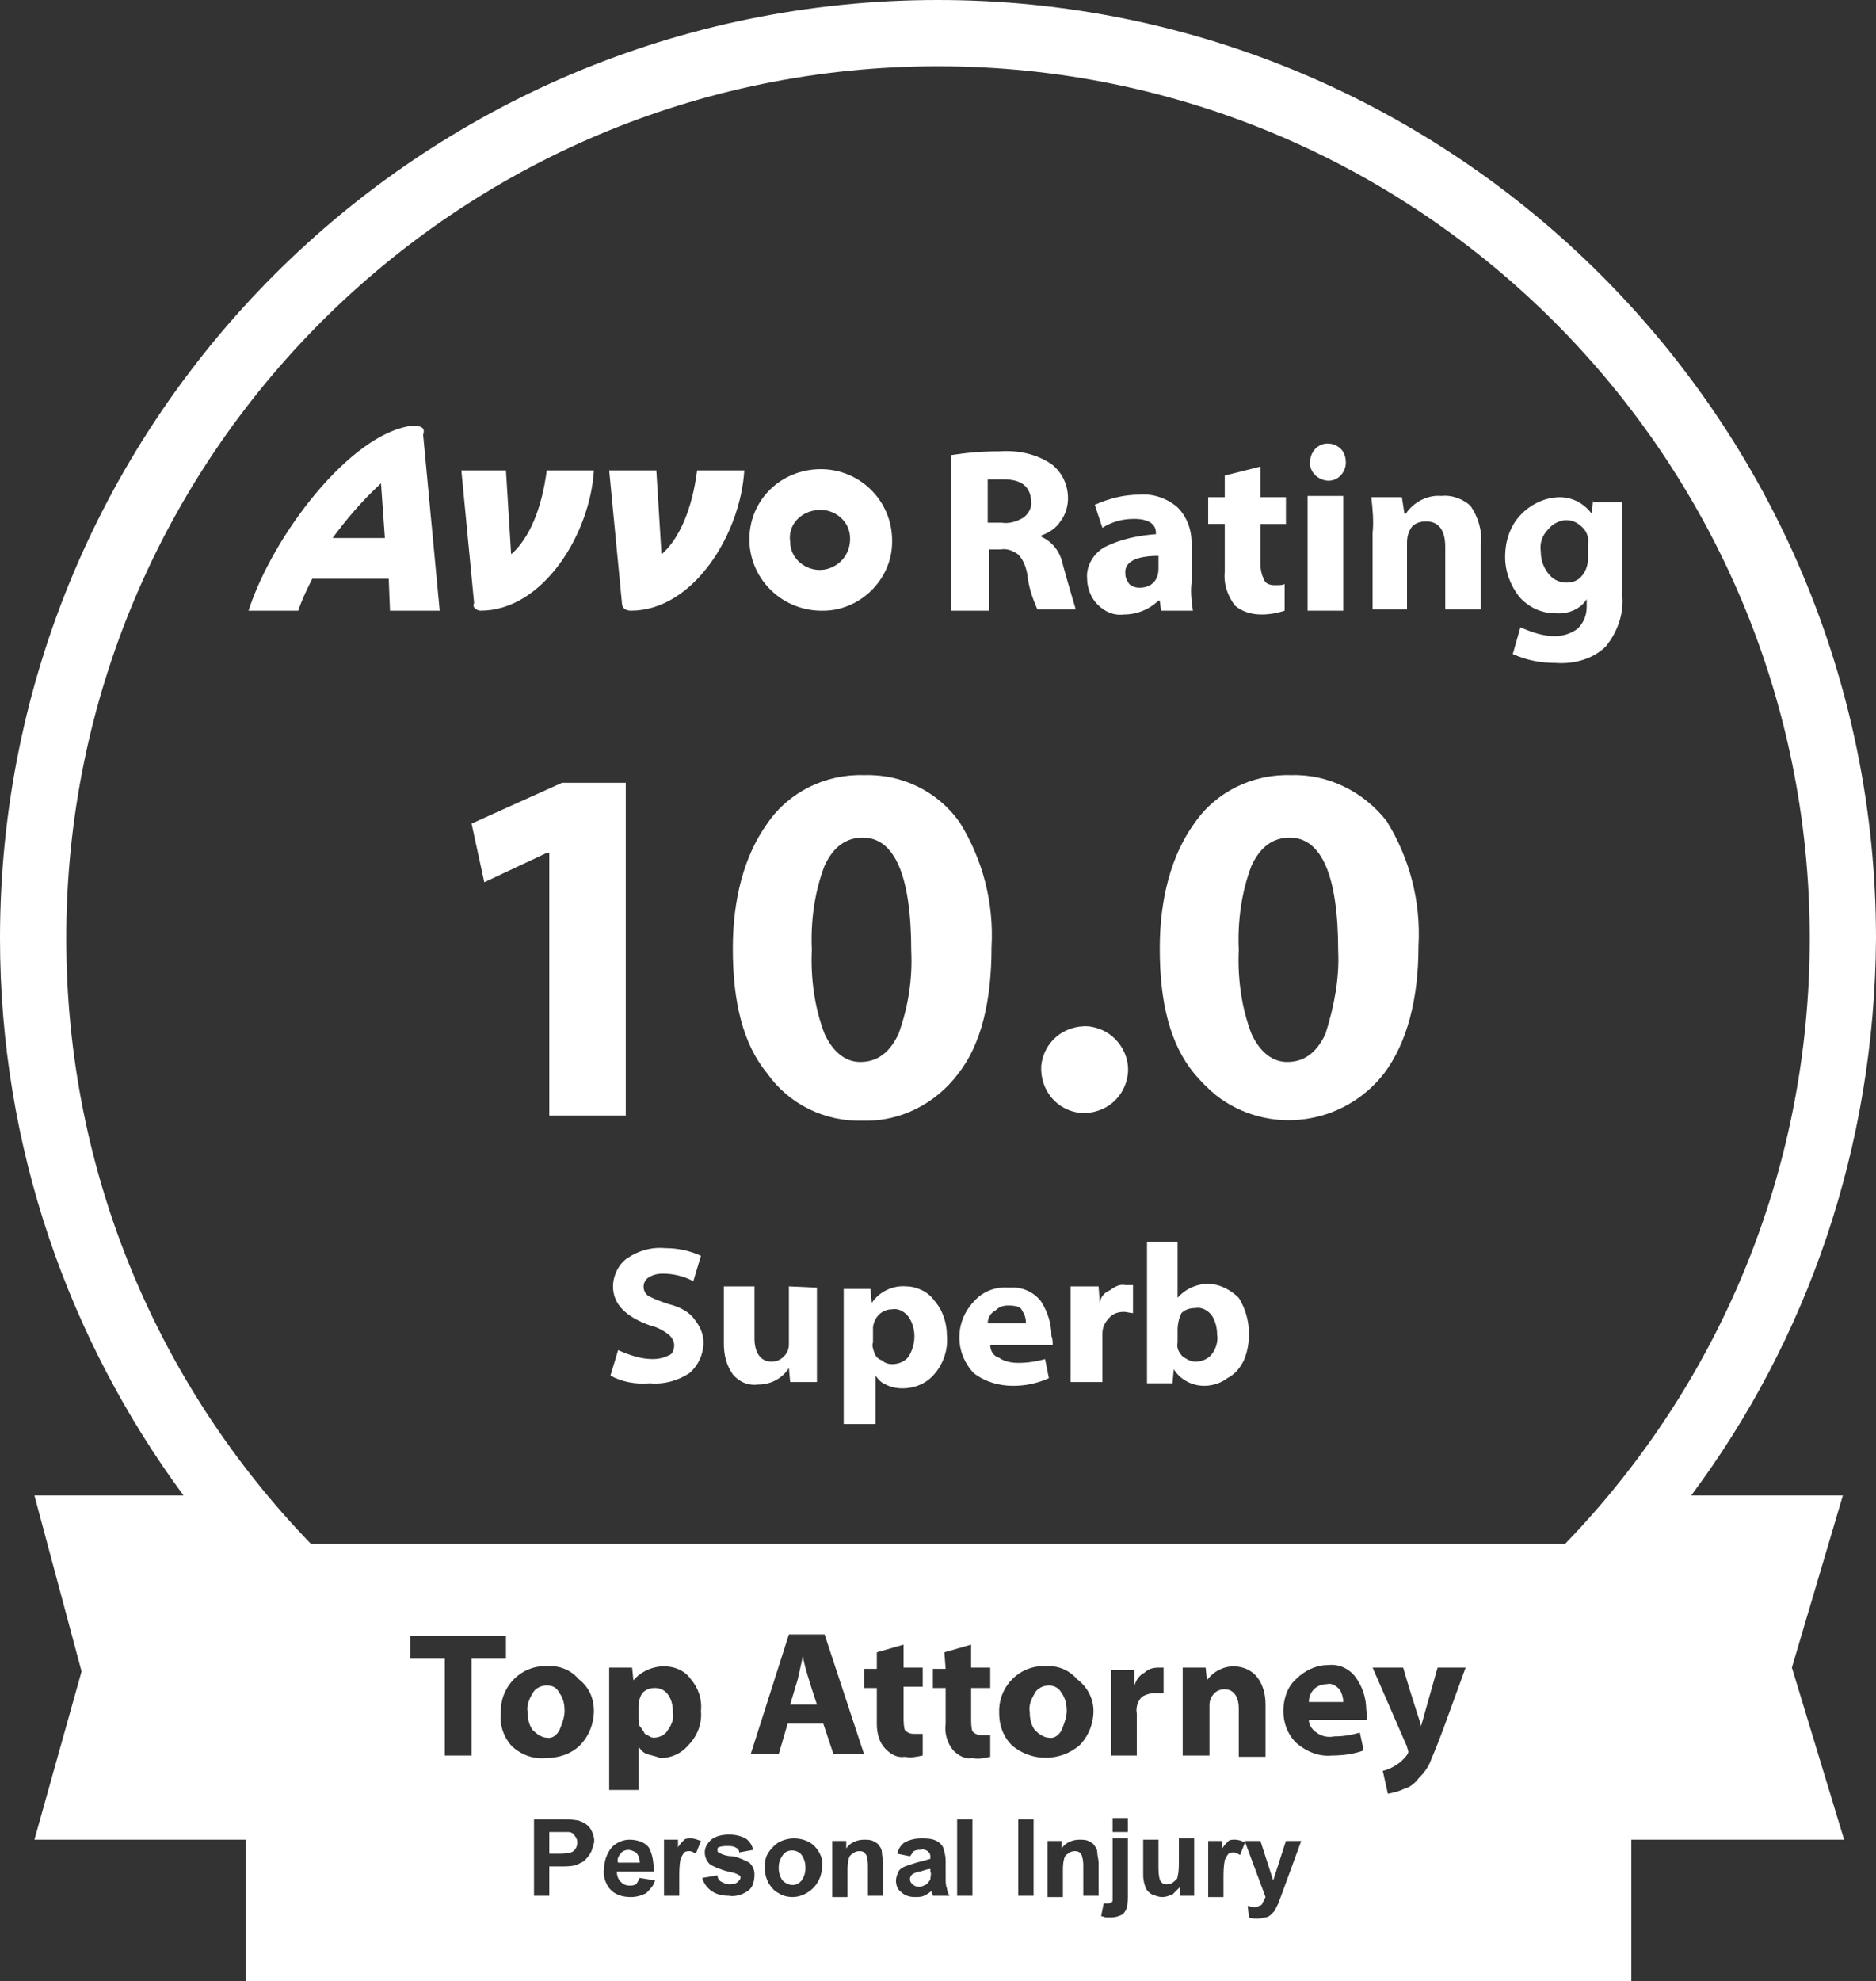 <?xml version="1.0" encoding="utf-8"?>
<!-- Generator: Adobe Illustrator 26.0.2, SVG Export Plug-In . SVG Version: 6.00 Build 0)  -->
<svg version="1.1" id="Group_11007" xmlns="http://www.w3.org/2000/svg" xmlns:xlink="http://www.w3.org/1999/xlink" x="0px"
	 y="0px" viewBox="0 0 147.2 155.4" style="enable-background:new 0 0 147.2 155.4;" xml:space="preserve">
<rect x="0" y="0" width="147.2" height="155.4" fill="#333333" stroke="none"/>
<style type="text/css">
	.st0{fill:none;}
	.st1{fill:#FFFFFF;}
</style>
<rect class="st0" width="147.2" height="155.4"/>
<g>
	<path class="st1" d="M144.6,117.3h-11.9c9.1-12.2,14.4-27.3,14.5-43.7c0-40.6-33-73.6-73.6-73.6C32.9,0,0,32.9,0,73.6
		c0,16.4,5.4,31.5,14.4,43.7H2.7l3.7,13.8l-3.7,13.2h16.6v11.1H128v-11.1h16.7l-4.1-13.5L144.6,117.3z M37,137.7h-2.1v-7.6h-2.7
		v-1.8h7.5v1.8H37V137.7z M46.3,145.4c-0.1,0.2-0.3,0.4-0.5,0.6c-0.2,0.1-0.4,0.2-0.6,0.3c-0.4,0.1-0.8,0.1-1.3,0.1h-0.8v2.3l-1.2,0
		v-6h2c0.5,0,1,0,1.5,0.1c0.3,0.1,0.7,0.3,0.9,0.6c0.2,0.3,0.4,0.8,0.3,1.2C46.5,144.8,46.5,145.1,46.3,145.4z M46.6,134.2
		c0,1-0.4,2-1.1,2.7c-0.7,0.7-1.7,1-2.7,1c-1,0.1-2-0.3-2.7-1c-0.6-0.7-0.9-1.6-0.8-2.5c-0.1-1.9,1.3-3.5,3.1-3.7c0.2,0,0.4,0,0.5,0
		c1-0.1,1.9,0.3,2.5,1C46.2,132.3,46.6,133.2,46.6,134.2L46.6,134.2z M51.3,146.8h-2.9c0,0.3,0.1,0.6,0.3,0.8
		c0.2,0.2,0.4,0.3,0.7,0.3c0.2,0,0.3,0,0.5-0.1c0.1-0.1,0.2-0.3,0.3-0.5l0,0l1.2,0.2c-0.1,0.4-0.4,0.7-0.7,1
		c-0.4,0.2-0.8,0.3-1.2,0.3c-0.7,0-1.3-0.2-1.7-0.7c-0.3-0.4-0.5-1-0.4-1.5c0-0.6,0.2-1.2,0.6-1.7c0.4-0.4,0.9-0.6,1.4-0.6
		c0.6,0,1.2,0.2,1.5,0.6C51.2,145.4,51.3,146.1,51.3,146.8z M50.8,137.6c-0.3-0.1-0.5-0.3-0.7-0.6v3.4h-2.3v-9.6h1.8l0.1,1
		c0.6-0.7,1.5-1.1,2.4-1.1c0.8,0,1.6,0.3,2.1,1c0.6,0.7,0.9,1.6,0.8,2.5c0.1,1-0.3,2-1,2.7c-0.6,0.7-1.4,1-2.2,1
		C51.6,137.8,51.2,137.7,50.8,137.6z M54.6,145.4c-0.2-0.1-0.3-0.2-0.5-0.2c-0.1,0-0.3,0-0.4,0.1c-0.1,0.1-0.2,0.3-0.3,0.5
		c-0.1,0.5-0.1,1-0.1,1.5l0,1.4h-1.2v-4.4h1.1v0.6c0.1-0.2,0.3-0.4,0.5-0.6c0.1-0.1,0.3-0.1,0.5-0.1c0.3,0,0.5,0.1,0.8,0.2
		L54.6,145.4z M58.7,148.3c-0.4,0.3-1,0.5-1.5,0.4c-0.5,0-1-0.1-1.4-0.4c-0.3-0.2-0.6-0.6-0.7-1l0,0l1.2-0.2c0,0.2,0.1,0.4,0.3,0.5
		c0.2,0.1,0.4,0.2,0.6,0.2c0.2,0,0.5,0,0.7-0.2c0.1-0.1,0.2-0.2,0.2-0.3c0-0.1,0-0.2-0.1-0.2c-0.1-0.1-0.2-0.1-0.4-0.2
		c-0.6-0.1-1.2-0.3-1.8-0.6c-0.3-0.2-0.5-0.6-0.5-1c0-0.4,0.2-0.7,0.5-1c0.4-0.3,0.9-0.4,1.4-0.4c0.5,0,0.9,0.1,1.3,0.3
		c0.3,0.2,0.5,0.5,0.6,0.9l-1.1,0.2c0-0.2-0.1-0.3-0.3-0.4c-0.2-0.1-0.4-0.1-0.6-0.1c-0.2,0-0.5,0-0.7,0.1c-0.1,0-0.1,0.1-0.1,0.2
		c0,0.1,0,0.2,0.1,0.2c0.3,0.2,0.7,0.3,1.1,0.3c0.5,0.1,0.9,0.3,1.3,0.5c0.2,0.2,0.4,0.5,0.4,0.9C59.2,147.7,59,148.1,58.7,148.3z
		 M63.8,148.1c-0.4,0.4-1,0.7-1.6,0.7c-0.4,0-0.8-0.1-1.1-0.3c-0.4-0.2-0.6-0.5-0.8-0.8c-0.2-0.4-0.3-0.8-0.3-1.3c0,0,0,0,0,0v0
		c0,0,0,0,0,0c0-0.4,0.1-0.8,0.3-1.1c0.2-0.3,0.5-0.6,0.8-0.8c0.4-0.2,0.8-0.3,1.2-0.3c0.6,0,1.2,0.2,1.6,0.6c0.4,0.4,0.7,1,0.6,1.6
		C64.5,147.1,64.2,147.7,63.8,148.1z M64.6,135.2h-2.8l-0.7,2.4h-2.2l3-9.4h2.8l3.1,9.4h-2.4L64.6,135.2z M69.3,148.7h-1.2v-2.2
		c0-0.3,0-0.6-0.1-0.9c0-0.1-0.1-0.2-0.2-0.3c-0.1-0.1-0.3-0.1-0.4-0.1c-0.2,0-0.4,0.1-0.5,0.2c-0.2,0.1-0.3,0.3-0.3,0.4
		c-0.1,0.3-0.1,0.7-0.1,1v2h-1.2v-4.4h1.1v0.6c0.3-0.5,0.9-0.7,1.4-0.7c0.2,0,0.5,0,0.7,0.1c0.2,0.1,0.4,0.2,0.5,0.4
		c0.1,0.1,0.2,0.3,0.2,0.5c0,0.3,0.1,0.5,0.1,0.8V148.7z M68.8,135.2v-2.8h-1v-1.5h1l0-1.3l2.1-0.6v1.8h1.5v1.5h-1.5v2.4
		c0,0.3,0,0.7,0.1,1c0.2,0.2,0.4,0.3,0.7,0.3h0.7v1.7c-0.5,0.1-0.9,0.2-1.4,0.1c-0.6,0.1-1.1-0.2-1.5-0.6
		C69,136.7,68.8,136,68.8,135.2z M73.2,148.7c0-0.1-0.1-0.2-0.1-0.3c0-0.1,0-0.1,0-0.1c-0.2,0.2-0.4,0.3-0.6,0.4
		c-0.2,0.1-0.5,0.1-0.7,0.1c-0.4,0-0.8-0.1-1.1-0.4c-0.3-0.2-0.4-0.6-0.4-0.9c0-0.2,0.1-0.5,0.2-0.7c0.1-0.2,0.3-0.3,0.5-0.4
		c0.3-0.1,0.6-0.2,0.9-0.3c0.4-0.1,0.8-0.2,1.1-0.3v-0.1c0-0.2,0-0.3-0.2-0.5c-0.2-0.1-0.4-0.2-0.6-0.1c-0.2,0-0.3,0-0.5,0.1
		c-0.1,0.1-0.2,0.3-0.3,0.4l0,0l-1-0.2c0.1-0.4,0.3-0.7,0.6-0.9c0.4-0.2,0.8-0.3,1.3-0.3c0.4,0,0.8,0,1.2,0.2
		c0.2,0.1,0.4,0.3,0.5,0.5c0.1,0.3,0.2,0.7,0.2,1l0,1.4c0,0.3,0,0.6,0.1,0.8c0,0.2,0.1,0.4,0.2,0.6H73.2z M76.3,148.7h-1.2v-6h1.2
		V148.7z M77.7,132.4h-1.5v2.4c0,0.3,0,0.7,0.1,1c0.2,0.2,0.4,0.3,0.7,0.3h0.7v1.7c-0.5,0.1-0.9,0.2-1.4,0.1
		c-0.6,0.1-1.1-0.2-1.5-0.6c-0.5-0.6-0.7-1.4-0.6-2.1v-2.8h-1v-1.5h1l-0.1-1.3l2.1-0.6v1.8h1.5V132.4z M81.1,148.7h-1.2v-6h1.2
		V148.7z M79.4,136.9c-0.7-0.7-1-1.6-1-2.5c-0.1-1.9,1.3-3.5,3.1-3.7c0.2,0,0.4,0,0.5,0c1-0.1,1.9,0.3,2.5,1
		c0.8,0.6,1.3,1.5,1.3,2.5c0,1-0.4,2-1.1,2.7C83.2,138.2,80.9,138.2,79.4,136.9z M86.2,148.7H85v-2.2c0-0.3,0-0.6-0.1-0.9
		c0-0.1-0.1-0.2-0.2-0.3c-0.1-0.1-0.3-0.1-0.4-0.1c-0.2,0-0.4,0.1-0.5,0.2c-0.2,0.1-0.3,0.3-0.3,0.4c-0.1,0.3-0.1,0.7-0.1,1v2h-1.2
		v-4.4h1.1v0.6c0.3-0.5,0.9-0.7,1.4-0.7c0.2,0,0.5,0,0.7,0.1c0.2,0.1,0.4,0.2,0.5,0.4c0.1,0.1,0.2,0.3,0.2,0.5
		c0,0.3,0.1,0.5,0.1,0.8V148.7z M88.5,148.5c0,0.4,0,0.8-0.1,1.2c-0.1,0.2-0.2,0.4-0.4,0.5c-0.2,0.1-0.5,0.2-0.8,0.2
		c-0.1,0-0.2,0-0.4,0c-0.1,0-0.3-0.1-0.4-0.1l0.2-1c0.1,0,0.1,0,0.2,0c0,0,0.1,0,0.1,0c0.1,0,0.2,0,0.3-0.1c0.1,0,0.1-0.1,0.1-0.2
		c0-0.2,0-0.4,0-0.6v-4.2l1.2,0V148.5z M87.3,143.7v-1.1h1.2v1.1H87.3z M89.3,137.7h-2.1V131h1.8v1.3c0.1-0.5,0.4-0.9,0.8-1.1
		c0.3-0.3,0.7-0.4,1.1-0.4h0.4v2h-0.6c-0.4,0-0.8,0.1-1.1,0.3c-0.3,0.3-0.5,0.8-0.4,1.3V137.7z M93.7,148.7l-1.1,0V148
		c-0.2,0.2-0.4,0.4-0.6,0.6c-0.3,0.1-0.5,0.2-0.8,0.2c-0.3,0-0.5-0.1-0.8-0.2c-0.2-0.1-0.4-0.3-0.5-0.5c-0.1-0.3-0.2-0.6-0.2-1v-2.8
		h1.2v2c0,0.4,0,0.8,0.1,1.1c0,0.1,0.1,0.2,0.2,0.3c0.1,0.1,0.3,0.1,0.4,0.1c0.2,0,0.4-0.1,0.5-0.2c0.1-0.1,0.3-0.2,0.3-0.4
		c0.1-0.4,0.1-0.8,0.1-1.2v-1.8h1.2V148.7z M96.1,132.5c-0.3,0-0.6,0.1-0.8,0.3c-0.3,0.3-0.4,0.6-0.4,1v3.9l-2.1,0v-6.9h1.8l0.1,1
		c0.5-0.7,1.3-1.1,2.1-1.1c0.7,0,1.4,0.3,1.8,0.8c0.5,0.6,0.7,1.4,0.7,2.2v4.1h-2.1v-3.8C97.2,133.1,96.8,132.5,96.1,132.5z
		 M100.6,148.5l-0.3,0.8c-0.1,0.2-0.2,0.4-0.3,0.6c-0.1,0.1-0.2,0.2-0.3,0.3c-0.1,0.1-0.3,0.2-0.4,0.2c-0.2,0-0.4,0.1-0.6,0.1
		c-0.2,0-0.4,0-0.7-0.1l-0.1-0.9c0.2,0,0.3,0.1,0.5,0.1c0.2,0,0.4-0.1,0.6-0.2c0.1-0.2,0.2-0.4,0.3-0.6l-1.6-4.3l-0.4,1
		c-0.2-0.1-0.3-0.2-0.5-0.2c-0.1,0-0.3,0-0.4,0.1c-0.1,0.1-0.2,0.3-0.3,0.5c-0.1,0.5-0.1,1-0.1,1.5l0,1.4h-1.2v-4.4h1.1v0.6
		c0.1-0.2,0.3-0.4,0.5-0.6c0.1-0.1,0.3-0.1,0.5-0.1c0.3,0,0.5,0.1,0.8,0.2l0-0.1h1.2l1,3.1l1-3.1h1.2L100.6,148.5z M107.2,134.9
		h-4.5c0,0.4,0.2,0.7,0.6,1c0.4,0.3,0.9,0.4,1.4,0.3c0.7,0,1.3-0.1,2-0.3l0.3,1.4c-0.8,0.3-1.7,0.4-2.5,0.4c-1,0.1-2-0.3-2.8-1
		c-0.7-0.7-1-1.6-1-2.5c0-0.9,0.3-1.9,1-2.5c0.7-0.7,1.6-1.1,2.5-1.1c0.9-0.1,1.7,0.3,2.2,1c0.5,0.7,0.8,1.6,0.8,2.5
		C107.3,134.5,107.3,134.8,107.2,134.9z M113.4,135.2c-0.4,1.1-0.8,2.1-1.1,2.8c-0.2,0.6-0.6,1.1-1,1.5c-0.3,0.4-0.7,0.7-1.1,0.8
		c-0.4,0.2-0.8,0.3-1.3,0.4l-0.4-1.8c0.5-0.1,1-0.4,1.4-0.7c0.4-0.4,0.6-0.6,0.6-0.8c0-0.1-0.1-0.3-0.1-0.4l-2.7-6.2h2.4
		c0.8,2.8,1.4,4.4,1.4,4.6l1.3-4.6h2.2L113.4,135.2z M24.4,121.1C12.5,108.8,5.2,92.1,5.2,73.6c0-37.8,30.6-68.4,68.4-68.4v0
		c37.8,0,68.4,30.7,68.4,68.4c0,0,0,0,0,0c0,18.5-7.3,35.2-19.2,47.5H24.4z"/>
	<path class="st1" d="M64.3,47.9c0,0,0.1,0,0.1,0c3,0.1,5.6-2.4,5.6-5.4c0,0,0,0,0-0.1c0-3.1-2.5-5.6-5.6-5.6
		c-3.1,0-5.6,2.4-5.6,5.5C58.8,45.3,61.2,47.8,64.3,47.9z M64.2,40c1.3-0.1,2.5,0.9,2.5,2.2c0,0,0,0.1,0,0.1c0,1.3-1,2.3-2.2,2.4
		c-1.3,0.1-2.5-0.9-2.5-2.2C61.8,41.2,62.8,40.1,64.2,40z"/>
	<path class="st1" d="M49.5,47.9L49.5,47.9c4.9,0,8.6-6,8.9-11h-3.7c-0.4,3.1-1.4,5.3-2.7,6.5c-0.1,0.1-0.1,0-0.1,0l-0.4-6.5h-3.7
		l1,10.4C48.8,47.7,49.1,47.9,49.5,47.9z"/>
	<path class="st1" d="M37.7,47.9L37.7,47.9c4.9,0,8.6-6,8.9-11h-3.7c-0.4,3.1-1.4,5.3-2.7,6.5c-0.1,0.1-0.1,0-0.1,0l-0.4-6.5h-3.5
		l1,10.4C37,47.7,37.5,47.9,37.7,47.9z"/>
	<path class="st1" d="M32.3,33.4C27.5,34,21.4,42,19.5,47.9h3.9c0.3-0.9,0.7-1.7,1.1-2.5h6l0.1,2.5h3.9l-1.3-13.8
		C33.4,33.5,33,33.4,32.3,33.4z M26.1,42.2c1.1-1.5,2.3-2.9,3.7-4.2v0c0.1-0.1,0.1-0.1,0.1,0l0.3,4.2H26.1z"/>
	<path class="st1" d="M52.5,102.3c-0.6-0.2-1.2-0.4-1.7-0.7c-0.2-0.2-0.3-0.4-0.3-0.7c0-0.3,0.2-0.6,0.4-0.7
		c0.3-0.2,0.7-0.3,1.1-0.3c0.8,0,1.7,0.2,2.4,0.6l0.6-2c-0.9-0.4-1.8-0.6-2.8-0.6c-1.1-0.1-2.1,0.2-3,0.8c-0.7,0.5-1.1,1.4-1.1,2.2
		c0,1.4,1,2.4,3,3.1c0.5,0.1,1,0.4,1.4,0.7c0.2,0.2,0.4,0.5,0.4,0.8c0,0.3-0.1,0.7-0.4,0.8c-0.4,0.2-0.8,0.3-1.3,0.3
		c-0.9,0-1.8-0.3-2.7-0.7l-0.6,2c0.9,0.5,2,0.7,3.1,0.6c1.1,0.1,2.2-0.2,3.1-0.8c0.7-0.6,1.1-1.5,1.1-2.4c0-0.7-0.3-1.3-0.7-1.8
		C54.1,102.9,53.3,102.5,52.5,102.3z"/>
	<polygon class="st1" points="48,108 48,108 48,108 	"/>
	<path class="st1" d="M61.9,105.4c0,0.4-0.1,0.7-0.4,1c-0.3,0.3-0.6,0.4-1,0.4c-0.8,0-1.3-0.7-1.3-1.8v-4.1h-2.4v4.5
		c0,0.9,0.2,1.7,0.7,2.4c0.5,0.6,1.2,0.9,2,0.8c1,0,1.9-0.5,2.4-1.3l0.1,1.1h2.1V101l-2.2-0.1V105.4z"/>
	<path class="st1" d="M71.1,100.9c-1-0.1-2.1,0.4-2.7,1.3l-0.1-1.1h-2.1v10.5v0.1h2.5v-3.8c0.2,0.3,0.5,0.6,0.8,0.7
		c0.4,0.2,0.8,0.3,1.3,0.3c1,0,1.9-0.4,2.5-1.1c0.7-0.8,1.1-1.9,1-3c0-1-0.3-2-1-2.8C72.8,101.3,71.9,100.9,71.1,100.9z M71.3,106.4
		c-0.3,0.4-0.8,0.6-1.3,0.6c-0.3,0-0.6-0.1-0.8-0.3c-0.3-0.1-0.5-0.3-0.6-0.6c-0.1-0.3-0.2-0.6-0.1-0.8v-1v0c0-0.1,0-0.1,0-0.2
		c0.1-0.8,0.7-1.4,1.5-1.4c0.5-0.1,1,0.2,1.3,0.6C71.9,104.2,71.9,105.4,71.3,106.4z"/>
	<path class="st1" d="M82.6,105.5c0-0.2,0-0.5-0.1-0.7c0-1-0.3-1.9-0.8-2.7c-0.6-0.8-1.6-1.2-2.5-1.1c-1.1-0.1-2.1,0.3-2.8,1.1
		c-1.5,1.6-1.5,4,0,5.6c0.9,0.7,2,1,3.1,1c1,0,1.9-0.2,2.8-0.6l-0.3-1.5c-0.7,0.2-1.4,0.3-2.1,0.3c-0.5,0-1.1-0.1-1.5-0.4
		c-0.4-0.1-0.7-0.5-0.7-1L82.6,105.5L82.6,105.5z M77.5,103.8c0-0.4,0.2-0.8,0.6-1c0.3-0.3,0.6-0.4,1-0.4c0.6,0,1,0.1,1.1,0.4
		c0.2,0.3,0.3,0.6,0.3,1H77.5z"/>
	<path class="st1" d="M87.1,101.2c-0.5,0.2-0.8,0.6-0.8,1.1l-0.1-1.4H84v7.5h2.5v-3.8c0-0.5,0.2-0.9,0.6-1.3
		c0.3-0.3,0.7-0.4,1.1-0.4c0.2,0,0.5,0.1,0.7,0.1v-2.2h-0.6C87.9,100.7,87.5,100.9,87.1,101.2z"/>
	<path class="st1" d="M94.8,100.7c-0.9,0-1.8,0.4-2.4,1.1v-4.4H90v8.7v2.4h2l0.1-1.1c0.5,0.8,1.4,1.3,2.4,1.3c0.6,0,1.3-0.2,1.8-0.6
		c0.6-0.3,1-0.8,1.3-1.4c0.3-0.7,0.4-1.4,0.4-2.1c0-1-0.3-2-0.8-2.8C96.6,101.2,95.7,100.7,94.8,100.7z M95.1,106.2
		c-0.3,0.4-0.8,0.6-1.3,0.6c-0.4,0-0.7-0.2-1-0.4c-0.3-0.3-0.5-0.7-0.4-1.1v-1c0-0.4,0.1-0.9,0.3-1.3c0.3-0.3,0.7-0.4,1.1-0.4
		c0.5-0.1,1,0.2,1.3,0.6c0.3,0.5,0.4,1,0.4,1.5C95.6,105.2,95.4,105.8,95.1,106.2z"/>
	<polygon class="st1" points="49.1,87.5 49.1,61.4 44.1,61.4 37,64.6 38,69.2 42.9,66.9 43.1,66.9 43.1,87.5 	"/>
	<path class="st1" d="M77.8,74.3L77.8,74.3c0.2-3.5-0.7-6.9-2.5-9.8c-1.7-2.4-4.5-3.8-7.5-3.7c-3-0.1-5.9,1.3-7.6,3.8
		c-1.8,2.5-2.7,5.9-2.7,9.8c0,4.2,0.8,7.5,2.7,9.8c1.7,2.4,4.5,3.8,7.5,3.7c2.9,0.1,5.7-1.3,7.5-3.7C77,81.9,77.8,78.5,77.8,74.3z
		 M70.5,81.1c-0.7,1.5-1.7,2.2-3,2.2c-1.1,0-2.1-0.7-2.8-2.2c-0.8-2.1-1.1-4.4-1-6.6h0c-0.1-2.2,0.2-4.5,1-6.6
		c0.7-1.5,1.7-2.2,3-2.2c2.5,0,3.8,3,3.8,8.9C71.6,76.7,71.3,78.9,70.5,81.1z"/>
	<path class="st1" d="M85.4,80.5c-1.9-0.1-3.5,1.2-3.7,3.1c-0.1,1.9,1.2,3.5,3.1,3.7c1.9,0.1,3.5-1.2,3.7-3.1c0.1-1-0.3-2-1-2.7
		C86.9,80.9,86.2,80.6,85.4,80.5z"/>
	<path class="st1" d="M101.3,60.8c-3-0.1-5.9,1.3-7.6,3.8c-1.8,2.5-2.7,5.9-2.7,9.8c0,4.2,0.8,7.5,2.7,9.8c0.5,0.6,1.1,1.2,1.7,1.7
		c4.1,3.2,10,2.4,13.2-1.7c1.8-2.4,2.7-5.8,2.7-10v0c0.2-3.5-0.7-6.9-2.5-9.8C107,62.1,104.2,60.7,101.3,60.8z M104,81.1
		c-0.7,1.5-1.7,2.2-3,2.2c-1.1,0-2.1-0.7-2.8-2.2c-0.8-2.1-1.1-4.4-1-6.6h0c-0.1-2.2,0.2-4.5,1-6.6c0.7-1.5,1.7-2.2,3-2.2
		c2.5,0,3.8,3,3.8,8.9C105.1,76.7,104.7,78.9,104,81.1z"/>
	<path class="st1" d="M77.7,43.1h0.8c0.5-0.1,1,0.1,1.4,0.4c0.4,0.4,0.6,1,0.7,1.5c0.1,1,0.4,1.9,0.8,2.8h3c0-0.1-0.4-1.3-1-3.5
		c-0.2-1-0.8-1.8-1.7-2.2V42c0.6-0.2,1.2-0.6,1.5-1.1c0.4-0.5,0.6-1.2,0.6-1.8c0-1-0.4-2-1.3-2.7c-1.2-0.8-2.6-1.1-4.1-1
		c-1.3,0-2.5,0.1-3.8,0.3v12.2l3,0V43.1z M77.5,37.6h1.3c0.5,0,1.1,0.1,1.5,0.4c0.4,0.3,0.6,0.8,0.6,1.3c0.1,0.5-0.2,1-0.6,1.3
		c-0.5,0.3-1.1,0.5-1.7,0.4h-1.1V37.6z"/>
	<path class="st1" d="M86.7,42.9c-0.9,0.5-1.5,1.5-1.4,2.5c0,0.7,0.3,1.5,0.8,2c0.6,0.6,1.3,0.9,2.1,0.8c1,0,2-0.4,2.7-1.1H91
		l0.1,0.8h2.5c-0.1-0.7-0.2-1.5-0.1-2.2v-3.1l0,0c0-1.1-0.4-2.1-1.1-2.8c-0.8-0.7-1.9-1.1-3-1c-1.2,0-2.4,0.3-3.5,0.8l0.6,1.8
		c0.8-0.5,1.6-0.7,2.5-0.7c1.1,0,1.7,0.4,1.7,1.1v0.1C89.3,42,87.9,42.3,86.7,42.9z M90.9,43.6v1h0c0,0.4-0.1,0.8-0.4,1.1
		c-0.3,0.3-0.7,0.4-1.1,0.4c-0.3,0-0.6-0.1-0.8-0.3c-0.2-0.3-0.3-0.5-0.3-0.8C88.2,44.1,89.1,43.6,90.9,43.6z"/>
	<path class="st1" d="M96.1,44.8c-0.1,1,0.2,1.9,0.8,2.7c0.6,0.5,1.3,0.7,2.1,0.7c0.6,0,1.2-0.1,1.8-0.3v-2.1
		c-0.1,0.1-0.4,0.1-0.8,0.1c-0.3,0-0.7-0.1-0.8-0.4c-0.2-0.4-0.3-0.8-0.3-1.3v-3.1h2V39h-2v-2.4l-2.8,0.7V39h-1.3v2.1h1.3V44.8z"/>
	<rect x="102.6" y="38.9" class="st1" width="2.8" height="9"/>
	<path class="st1" d="M104.1,37.7c0.8,0.1,1.5-0.6,1.5-1.4c0-0.4-0.1-0.8-0.4-1.1c-0.2-0.2-0.6-0.4-0.9-0.4
		c-0.8-0.1-1.5,0.6-1.5,1.4C102.7,36.9,103.3,37.6,104.1,37.7z"/>
	<path class="st1" d="M113.1,38.9c-1.1-0.1-2.2,0.5-2.8,1.4h-0.1L110,39h-2.4c0.1,0.9,0.2,1.9,0.1,2.8v6l2.7,0v-5.2
		c0-0.5,0.1-0.9,0.4-1.3c0.3-0.3,0.7-0.4,1.1-0.4c1,0,1.5,0.7,1.5,2v4.9h2.8v-5.1c0.1-1.1-0.2-2.1-0.8-3
		C114.9,39.2,114,38.8,113.1,38.9z"/>
	<path class="st1" d="M125,39.2l-0.1,1.1c-0.6-0.8-1.5-1.3-2.5-1.3c-1.1,0-2.2,0.5-3,1.3c-0.9,0.9-1.3,2.1-1.3,3.4
		c0,1.1,0.4,2.2,1.1,3.1c0.7,0.8,1.7,1.3,2.8,1.3c1,0.1,2-0.3,2.5-1.1v0.6c0,0.6-0.2,1.2-0.7,1.7c-0.5,0.4-1.2,0.6-1.8,0.6
		c-0.9,0-1.8-0.3-2.7-0.7l-0.6,2.1c1.1,0.5,2.2,0.7,3.4,0.7c1.4,0.1,2.9-0.3,3.9-1.3c0.9-1.1,1.4-2.5,1.3-3.9v-4.9l0-2.5H125z
		 M124.6,43.8c0,0.6-0.2,1.1-0.6,1.5c-0.3,0.3-0.7,0.4-1.1,0.4c-0.6,0-1.1-0.3-1.4-0.7c-0.4-0.5-0.6-1.1-0.6-1.7
		c-0.1-0.7,0.1-1.3,0.6-1.8c0.3-0.4,0.9-0.7,1.4-0.7c0.5,0,0.9,0.2,1.3,0.6c0.3,0.3,0.5,0.8,0.4,1.3V43.8z"/>
	<path class="st1" d="M62.6,131.7l-0.6,2h2.1c-0.6-1.8-1-3.1-1.1-3.8L62.6,131.7z"/>
	<path class="st1" d="M72.2,146.8c-0.2,0-0.4,0.1-0.6,0.2c-0.1,0.1-0.2,0.2-0.2,0.4c0,0.2,0.1,0.3,0.2,0.4c0.1,0.1,0.3,0.2,0.5,0.2
		c0.2,0,0.4-0.1,0.6-0.2c0.1-0.1,0.2-0.2,0.3-0.4c0-0.2,0.1-0.4,0-0.6l0-0.2C72.8,146.6,72.5,146.7,72.2,146.8z"/>
	<path class="st1" d="M82.3,132.2c-0.4,0-0.9,0.2-1.1,0.6c-0.3,0.5-0.5,1-0.4,1.5c0,0.5,0.1,1,0.4,1.4c0.3,0.3,0.7,0.6,1.1,0.6
		c0.4,0.1,0.8-0.2,1-0.6c0.2-0.5,0.4-1,0.4-1.5c0-0.5-0.1-1-0.4-1.4C83.1,132.4,82.7,132.2,82.3,132.2z"/>
	<path class="st1" d="M61.5,145.4C61.5,145.4,61.4,145.5,61.5,145.4c-0.3,0.4-0.4,0.7-0.4,1.1c0,0.4,0.1,0.7,0.3,1
		c0.4,0.4,1,0.5,1.4,0.1c0,0,0.1-0.1,0.1-0.1c0.2-0.3,0.3-0.6,0.3-1c0-0.4-0.1-0.7-0.3-1C62.6,145.1,61.9,145,61.5,145.4z"/>
	<path class="st1" d="M49.3,145.1c-0.2,0-0.5,0.1-0.6,0.3c-0.2,0.2-0.3,0.5-0.2,0.7l1.7,0c0-0.3-0.1-0.6-0.3-0.8
		C49.7,145.2,49.5,145.1,49.3,145.1z"/>
	<path class="st1" d="M51.4,132.4c-0.4,0-0.7,0.1-1,0.4c-0.2,0.3-0.3,0.7-0.3,1.1l0,0v0.8c0,0.2,0,0.5,0.1,0.7
		c0.1,0.1,0.3,0.4,0.4,0.6c0.3,0.1,0.4,0.3,0.7,0.3c0.4,0,0.9-0.2,1.1-0.6c0.3-0.4,0.5-0.9,0.4-1.4c0-0.5-0.1-1-0.4-1.4
		C52.2,132.6,51.8,132.4,51.4,132.4z"/>
	<path class="st1" d="M104.1,132.1c-0.8,0-1.4,0.6-1.4,1.4h2.7c0-0.3-0.1-0.7-0.3-1C104.8,132.2,104.5,132,104.1,132.1z"/>
	<path class="st1" d="M44.6,143.7c-0.3,0-0.6,0-0.9,0l-0.6,0v1.7h0.7c0.3,0,0.6,0,1-0.1c0.3-0.1,0.5-0.4,0.5-0.8
		c0-0.2-0.1-0.4-0.2-0.5C45,143.8,44.8,143.7,44.6,143.7z"/>
	<path class="st1" d="M42.9,132.2c-0.4,0-0.9,0.2-1.1,0.6c-0.3,0.5-0.5,1-0.4,1.5c0,0.5,0.1,1,0.4,1.4c0.3,0.3,0.7,0.6,1.1,0.6
		c0.4,0.1,0.8-0.2,1-0.6c0.2-0.5,0.4-1,0.4-1.5c0-0.5-0.1-1-0.4-1.4C43.7,132.4,43.4,132.2,42.9,132.2z"/>
</g>
</svg>
